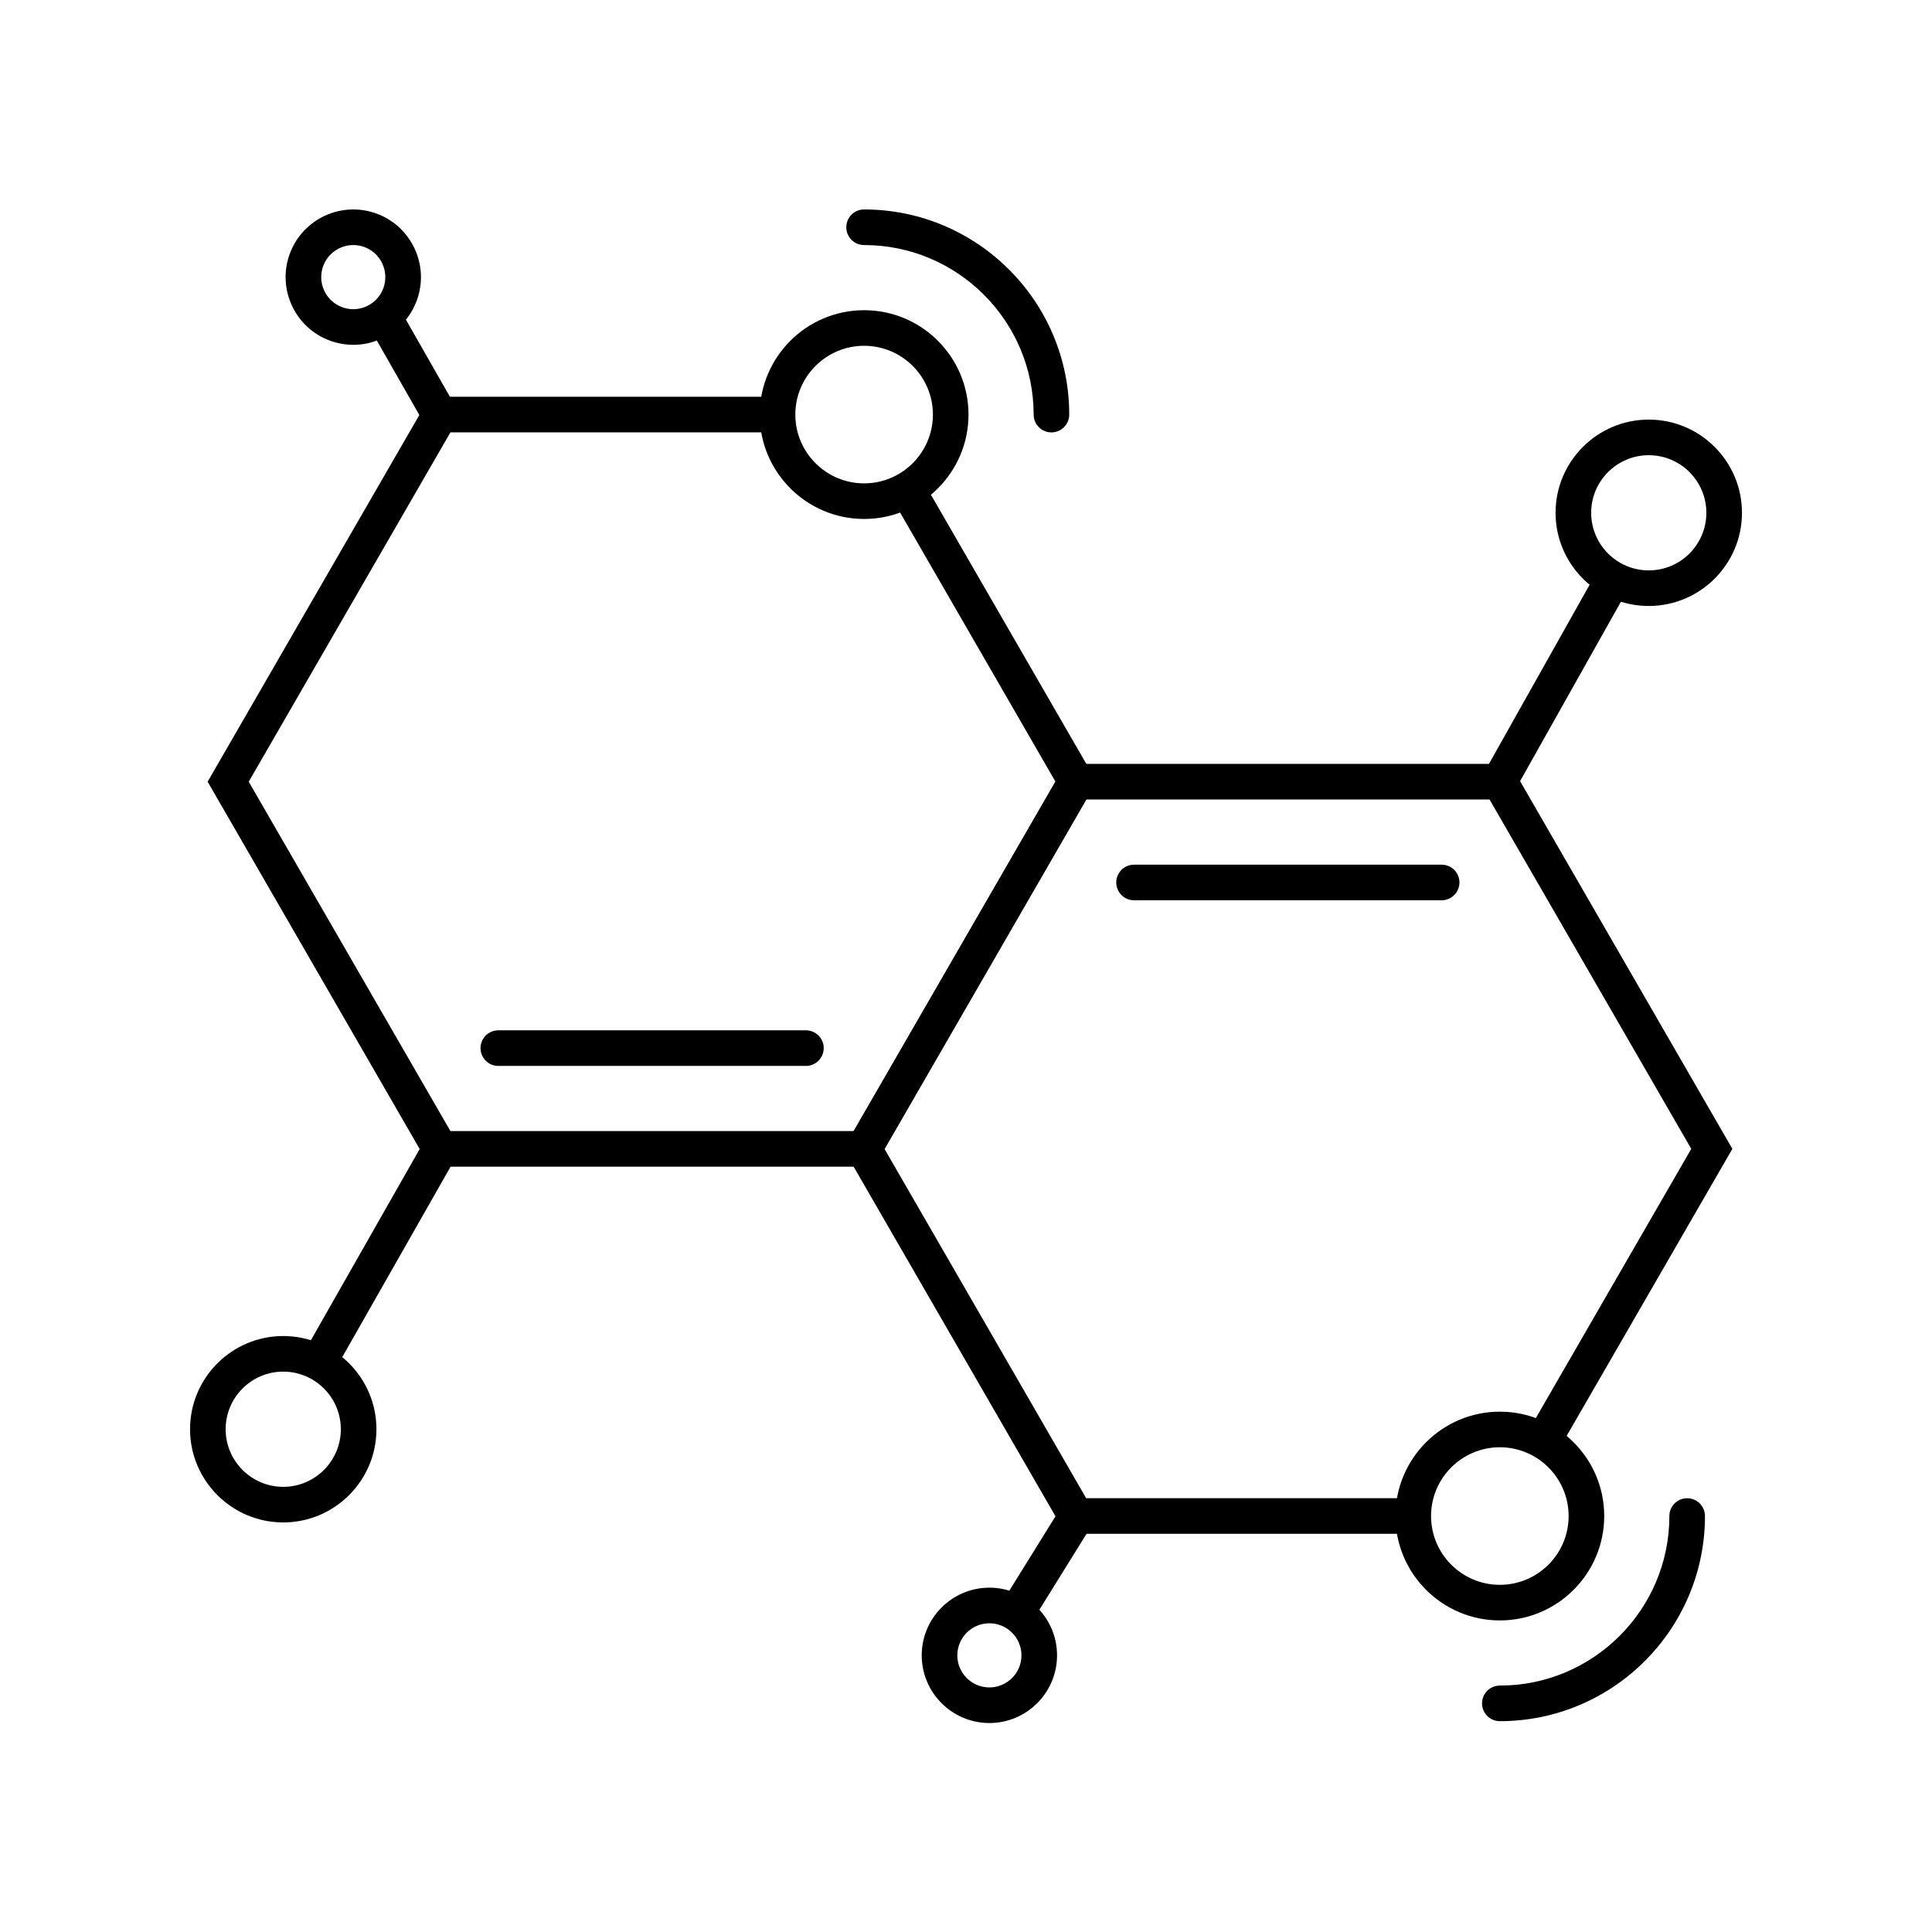 <?xml version="1.0" encoding="UTF-8"?>
<!-- Uploaded to: SVG Repo, www.svgrepo.com, Generator: SVG Repo Mixer Tools -->
<svg width="800px" height="800px" version="1.1" viewBox="144 144 512 512" xmlns="http://www.w3.org/2000/svg" xmlns:xlink="http://www.w3.org/1999/xlink">
 <defs>
  <clipPath id="c">
   <path d="m148.09 148.09h503.81v503.81h-503.81z"/>
  </clipPath>
  <clipPath id="b">
   <rect width="504" height="504"/>
  </clipPath>
  <g id="a" clip-path="url(#b)">
   <path d="m227.72 305.18h-117.8l-58.898-102.02 58.898-102.01h92.129v9.434h-86.68l-53.453 92.578 53.453 92.586h106.9l53.449-92.586-43.348-75.082 8.168-4.719 46.078 79.801z"/>
   <path d="m209.58 278.48h-81.52c-2.602 0-4.715-2.109-4.715-4.719 0-2.606 2.113-4.715 4.715-4.715h81.52c2.602 0 4.715 2.109 4.715 4.715 0 2.609-2.113 4.719-4.715 4.719z"/>
   <path d="m370.5 402.48h-92.102l-58.902-102.02 58.902-102.02h117.8l58.898 102.02-46.074 79.801-8.168-4.719 43.348-75.082-53.457-92.582h-106.9l-53.449 92.582 53.449 92.582h86.656z"/>
   <path d="m378.05 234.58h-81.516c-2.602 0-4.715-2.109-4.715-4.715 0-2.609 2.113-4.719 4.715-4.719h81.516c2.606 0 4.719 2.109 4.719 4.719 0 2.606-2.113 4.715-4.719 4.715z"/>
   <path d="m419.43 147.11-30.121 53.605 8.223 4.621 30.125-53.605z"/>
   <path d="m432.94 156.59c-13.617 0-24.699-11.078-24.699-24.695 0-13.621 11.078-24.699 24.699-24.699s24.699 11.078 24.699 24.699c0 13.617-11.082 24.695-24.699 24.695zm0-39.957c-8.414 0-15.266 6.848-15.266 15.262 0 8.418 6.852 15.266 15.266 15.266s15.262-6.848 15.262-15.266c0-8.418-6.848-15.262-15.262-15.262z"/>
   <path d="m108.59 298.09-32.223 56.641 8.199 4.664 32.223-56.641z"/>
   <path d="m71.059 399.46c-13.613 0-24.695-11.078-24.695-24.699 0-13.621 11.078-24.699 24.695-24.699 13.621 0 24.699 11.078 24.699 24.699 0 13.621-11.078 24.699-24.699 24.699zm0-39.965c-8.414 0-15.262 6.848-15.262 15.266 0 8.418 6.848 15.266 15.262 15.266 8.422 0 15.266-6.852 15.266-15.266 0-8.414-6.844-15.266-15.266-15.266z"/>
   <path d="m274.64 110.59c-2.606 0-4.715-2.109-4.715-4.719 0-24.773-20.156-44.93-44.934-44.93-2.606 0-4.715-2.109-4.715-4.719 0-2.606 2.109-4.715 4.715-4.715 29.977 0 54.367 24.387 54.367 54.363 0 2.609-2.113 4.719-4.719 4.719z"/>
   <path d="m225 133.53c-15.254 0-27.664-12.406-27.664-27.664 0-15.25 12.41-27.66 27.664-27.66 15.258 0 27.664 12.41 27.664 27.66 0 15.258-12.406 27.664-27.664 27.664zm0-45.891c-10.051 0-18.23 8.176-18.23 18.227 0 10.051 8.18 18.23 18.23 18.23 10.051 0 18.23-8.18 18.23-18.23 0-10.051-8.18-18.227-18.23-18.227z"/>
   <path d="m393.47 452.13c-2.602 0-4.715-2.109-4.715-4.719 0-2.606 2.113-4.715 4.715-4.715 24.773 0 44.93-20.156 44.93-44.93 0-2.606 2.113-4.719 4.719-4.719 2.602 0 4.715 2.113 4.715 4.719 0 29.977-24.383 54.363-54.363 54.363z"/>
   <path d="m393.47 425.43c-15.254 0-27.664-12.41-27.664-27.66 0-15.254 12.41-27.664 27.664-27.664s27.664 12.41 27.664 27.664c0 15.25-12.41 27.66-27.664 27.66zm0-45.891c-10.051 0-18.227 8.18-18.227 18.23s8.176 18.227 18.227 18.227 18.23-8.176 18.23-18.227-8.18-18.23-18.23-18.23z"/>
   <path d="m277.19 395.46-15.91 25.629 8.016 4.977 15.91-25.629z"/>
   <path d="m258.2 452.62c-9.891 0-17.934-8.047-17.934-17.938 0-9.887 8.047-17.934 17.934-17.934 9.887 0 17.93 8.047 17.93 17.934 0 9.891-8.043 17.938-17.93 17.938zm0-26.434c-4.688 0-8.5 3.812-8.5 8.5 0 4.691 3.812 8.5 8.5 8.5 4.684 0 8.496-3.809 8.496-8.5 0-4.688-3.812-8.5-8.496-8.5z"/>
   <path d="m101.84 77.684-8.195 4.676 14.824 25.965 8.191-4.68z"/>
   <path d="m89.633 87.383c-2.074 0-4.152-0.363-6.164-1.098-9.285-3.391-14.086-13.707-10.691-22.996 3.398-9.289 13.707-14.09 23-10.691 9.285 3.394 14.082 13.711 10.691 22.996-1.645 4.5-4.945 8.09-9.289 10.109-2.402 1.117-4.969 1.68-7.547 1.68zm0-26.441c-3.473 0-6.738 2.141-7.992 5.582-1.609 4.402 0.664 9.293 5.066 10.898 2.137 0.777 4.438 0.68 6.496-0.277 2.055-0.957 3.617-2.66 4.398-4.793 1.609-4.398-0.664-9.289-5.062-10.898-0.961-0.348-1.938-0.512-2.906-0.512z"/>
  </g>
 </defs>
 <g clip-path="url(#c)">
  <use transform="translate(148 148)" xlink:href="#a"/>
 </g>
</svg>